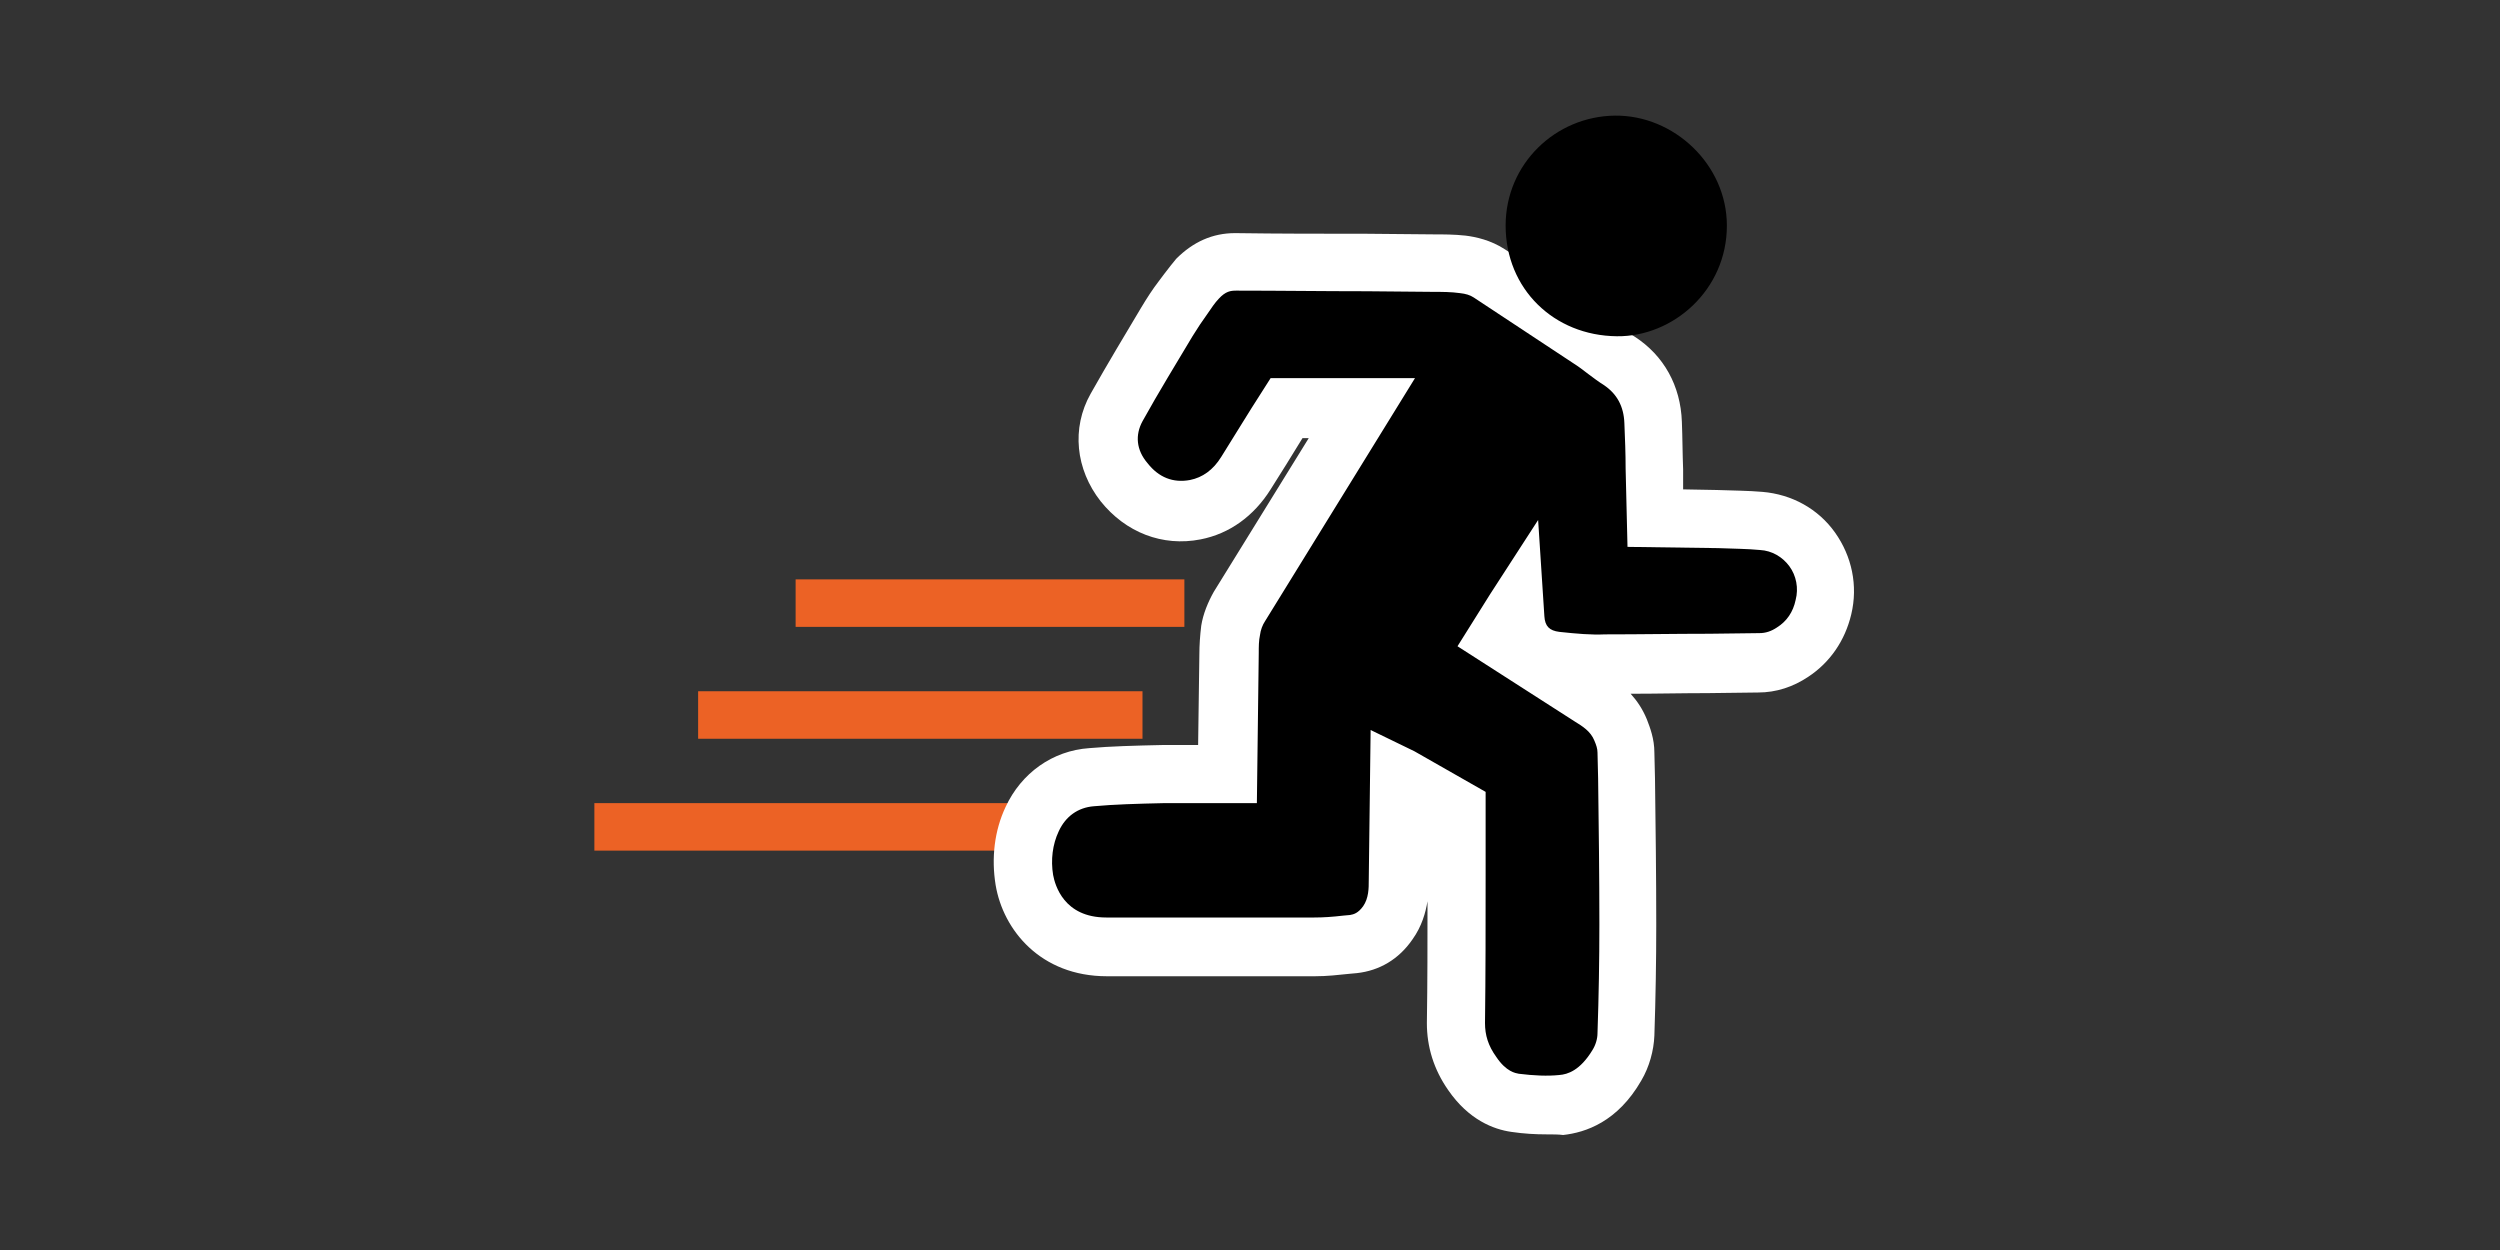 <?xml version="1.0" encoding="UTF-8"?>
<!-- Generator: Adobe Illustrator 24.3.0, SVG Export Plug-In . SVG Version: 6.00 Build 0)  -->
<svg xmlns="http://www.w3.org/2000/svg" xmlns:xlink="http://www.w3.org/1999/xlink" version="1.1" id="Ebene_1" x="0px" y="0px" viewBox="0 0 400 200" style="enable-background:new 0 0 400 200;" xml:space="preserve">
<rect x="0" y="0" width="400" height="200" fill="#333333" stroke="none"/>
<style type="text/css">
	.st0{fill:#EC6225;}
	.st1{clip-path:url(#SVGID_2_);}
	.st2{clip-path:url(#SVGID_4_);}
	.st3{fill:#FFFFFF;}
	.st4{fill:#F5F4F4;}
</style>
<g>
	<g>
		<rect x="127.3" y="92.7" class="st0" width="62.2" height="7.6"></rect>
	</g>
	<g>
		<rect x="111.7" y="110.6" class="st0" width="71.1" height="7.6"></rect>
	</g>
	<g>
		<g>
			<rect x="95.1" y="128.5" class="st0" width="80" height="7.6"></rect>
		</g>
		<g>
			<path d="M242.3,97.6c-1,1.5-1.9,2.9-2.7,4.2c0,0,0.1,0.1,0.1,0.1l7.6,4.9l7.1,4.6c1.5,1,3.8,2.4,5,5.3c0.4,1,0.8,2.2,0.8,3.6     l0.1,3.5c0.1,8,0.2,16.1,0.2,24.1c0,5.8-0.1,11.7-0.3,17.5c0,1.7-0.6,3.4-1.5,5c-2.3,3.9-5.3,6-8.9,6.4c-2.3,0.2-4.7,0.1-7.5-0.3     c-2.7-0.4-5-1.9-6.8-4.7c-1.8-2.6-2.6-5.2-2.6-8c0.1-7.9,0.1-15.8,0.1-23.7c0-3.5,0-7,0-10.5c-3-1.7-6-3.4-9-5.2     c0,0.2,0,0.4,0,0.6l-0.1,15.9c0,1.6,0,4.3-1.8,6.8c-1.4,2-3.3,3.2-5.5,3.4l-1.1,0.1c-1.7,0.2-3.4,0.3-5.1,0.4     c-7.3,0-14.7,0-22.1,0l-11.3,0c-8.4,0-12.4-5.8-13.2-10.7c-0.6-3.4-0.1-6.8,1.2-9.8c1.8-3.9,5.3-6.4,9.5-6.7     c3.8-0.3,7.7-0.4,11.5-0.5c3.3-0.1,6.5,0,9.8,0c0.1,0,0.3,0,0.4,0l0-1.2l0.2-18.1c0-1.2,0.1-2.5,0.3-3.7c0.2-1.4,0.7-2.7,1.4-3.8     L217.4,66c0.2-0.3,0.3-0.5,0.5-0.8c-4,0-8,0-12,0c-2.2,3.5-4.3,7-6.5,10.5c-2,3.3-4.8,5.2-8.1,5.9c-4.4,0.8-8.5-0.7-11.4-4.4     c-2.9-3.6-3.3-8.1-1.2-12c2.6-4.6,5.3-9.2,8.1-13.7c0.9-1.4,1.7-2.7,2.6-3.9l0.9-1.3c0.4-0.6,0.9-1.2,1.4-1.7     c1.8-1.8,3.8-2.7,6.2-2.7c7,0.1,13.9,0.1,20.9,0.1l10.9,0.1c1.5,0,3.1,0,4.6,0.2c1.1,0.1,2.8,0.5,4.2,1.4c5.4,3.5,10.7,7,16,10.5     c0.9,0.6,1.7,1.2,2.5,1.8c0.8,0.6,1.5,1.1,2.3,1.6c3.4,2.2,5.2,5.6,5.4,9.8c0.1,2.5,0.1,5,0.2,7.5l0.1,5.7l0,2c1.1,0,2.2,0,3.3,0     l6.6,0.1c2.6,0,4.8,0.1,7,0.3c3.3,0.3,6.3,1.9,8.2,4.6c1.9,2.6,2.6,6,1.8,9.3c-0.7,3-2.4,5.5-5,7.2c-1.7,1.1-3.5,1.7-5.4,1.7     l-8,0.1c-5.6,0.1-11.2,0.1-16.8,0.1c-2.6,0-5.1-0.2-7.7-0.4c-3.9-0.4-6.4-2.9-6.7-6.8C242.3,98.5,242.3,98,242.3,97.6"></path>
		</g>
		<g>
			<path class="st3" d="M247.5,181.5c-1.8,0-3.7-0.1-5.7-0.4c-2.8-0.4-6.8-1.9-10.1-6.7c-2.3-3.3-3.4-6.9-3.4-10.7     c0.1-6.5,0.1-13,0.1-19.5c-0.3,1.8-0.9,4-2.4,6.1c-2.2,3.2-5.3,5-8.9,5.4l-1.1,0.1c-1.9,0.2-3.7,0.4-5.6,0.4     c-6.8,0-13.6,0-20.3,0l-13,0c0,0,0,0,0,0c-10.6,0-16.6-7.4-17.8-14.6c-0.7-4.3-0.2-8.7,1.6-12.5c2.5-5.4,7.5-9,13.4-9.4     c3.4-0.3,7.2-0.4,11.8-0.5c1.9,0,3.8,0,5.6,0l0.2-14.6c0-1.3,0.1-2.9,0.3-4.5c0.3-1.9,1.1-3.8,2-5.4l15.2-24.6l-1,0     c-1.7,2.8-3.4,5.5-5.1,8.2c-2.7,4.3-6.6,7.1-11.2,8c-6.1,1.2-12-1.1-16-6.1c-4-5.1-4.7-11.7-1.6-17.2c2.7-4.8,5.6-9.6,8.1-13.8     c0.9-1.5,1.8-2.9,2.8-4.2l0.9-1.2c0.7-0.9,1.3-1.7,1.9-2.4c2.7-2.7,5.8-4.1,9.4-4.1c0,0,0.1,0,0.1,0c6.9,0.1,13.9,0.1,20.8,0.1     l10.9,0.1c1.5,0,3.3,0,5.1,0.2c1.6,0.2,4,0.7,6.3,2.2c5.4,3.5,10.7,7,16,10.6c0.9,0.6,1.8,1.3,2.7,1.9c0.8,0.6,1.4,1.1,2.1,1.5     c4.6,3,7.3,7.8,7.5,13.6c0.1,2.5,0.1,5.1,0.2,7.6l0,3.2l5.4,0.1c2.7,0.1,5,0.1,7.3,0.3c4.7,0.4,8.9,2.7,11.6,6.5     c2.7,3.8,3.7,8.5,2.6,13.1c-1,4.2-3.4,7.7-6.9,10c-2.4,1.6-5.1,2.5-8,2.5l-8,0.1c-4.2,0-8.3,0.1-12.4,0.1c1,1.1,1.9,2.4,2.6,4.1     c0.5,1.3,1.2,3.1,1.2,5.3l0.1,4.2c0.1,7.8,0.2,15.6,0.2,23.4c0,5.8-0.1,11.7-0.3,17.7c-0.1,2.4-0.8,5-2.1,7.2     c-3.8,6.6-8.9,8.3-12.5,8.7C249.4,181.5,248.4,181.5,247.5,181.5z M219.3,116.8l7,3.4l11.4,6.5l0,13.3c0,7.9,0,15.8-0.1,23.7     c0,1.9,0.5,3.6,1.8,5.4c1.6,2.4,3.1,2.6,3.6,2.7c2.4,0.3,4.6,0.4,6.5,0.2c1.3-0.1,3.3-0.7,5.3-4c0.5-0.8,0.8-1.8,0.8-2.7     c0.2-5.9,0.3-11.7,0.3-17.4c0-7.8-0.1-15.6-0.2-23.3l-0.1-4.2c0-0.6-0.2-1.2-0.5-1.9c-0.6-1.5-1.9-2.3-3.2-3.1l-18.7-12l5.2-8.3     l7.7-11.9l1,15.4c0.1,1.6,0.8,2.3,2.4,2.5c2.8,0.3,5.1,0.5,7.3,0.4c5.6,0,11.2-0.1,16.7-0.1l8-0.1c1,0,1.9-0.3,2.8-0.9     c1.6-1,2.6-2.5,3-4.4c0.5-1.9,0.1-3.9-1-5.4c-1.1-1.5-2.8-2.5-4.7-2.6c-2.1-0.2-4.2-0.2-6.7-0.3l-14.5-0.2L260.1,75     c0-2.4-0.1-4.9-0.2-7.3c-0.1-2.7-1.2-4.7-3.3-6.1c-0.8-0.5-1.6-1.1-2.4-1.7c-0.9-0.7-1.7-1.3-2.5-1.8c-5.3-3.5-10.6-7-15.9-10.5     c-0.6-0.4-1.3-0.6-2.2-0.7c-1.4-0.2-2.9-0.2-4.1-0.2l-10.8-0.1c-7,0-13.9-0.1-20.9-0.1c-0.9,0-1.7,0.1-2.8,1.3     c-0.3,0.3-0.6,0.7-0.9,1.1l-0.9,1.3c-0.8,1.1-1.6,2.3-2.4,3.6c-2.5,4.2-5.4,8.9-8,13.6c-1.2,2.2-1,4.6,0.8,6.7     c1.8,2.3,4.1,3.2,6.8,2.7c2-0.4,3.7-1.6,5-3.7c2.2-3.5,4.3-7,6.5-10.4l1.4-2.2l23.1,0l-24,38.9c-0.4,0.6-0.7,1.4-0.8,2.2     c-0.2,0.9-0.2,1.9-0.2,2.9l-0.3,24l-5.5,0c-3.1,0-6.2,0-9.3,0c-4.5,0.1-8,0.2-11.3,0.5c-2.5,0.2-4.5,1.6-5.6,4     c-1,2.1-1.3,4.6-0.9,7c0.3,1.6,1.7,6.8,8.5,6.8c0,0,0,0,0,0l13,0c6.7,0,13.5,0,20.3,0c1.4,0,2.9-0.1,4.6-0.3l1.1-0.1     c0.6-0.1,1.3-0.3,2.1-1.4c0.9-1.3,0.9-2.9,0.9-4.1L219.3,116.8z"></path>
		</g>
		<g>
			<path d="M276.3,36.1c0,10.3-8.6,17.8-17.6,17.7c-10.1-0.1-17.8-7.6-17.8-17.7c0-9.9,8-17.5,17.5-17.6     C267.8,18.4,276.3,26.3,276.3,36.1"></path>
		</g>
	</g>
</g>
</svg>
